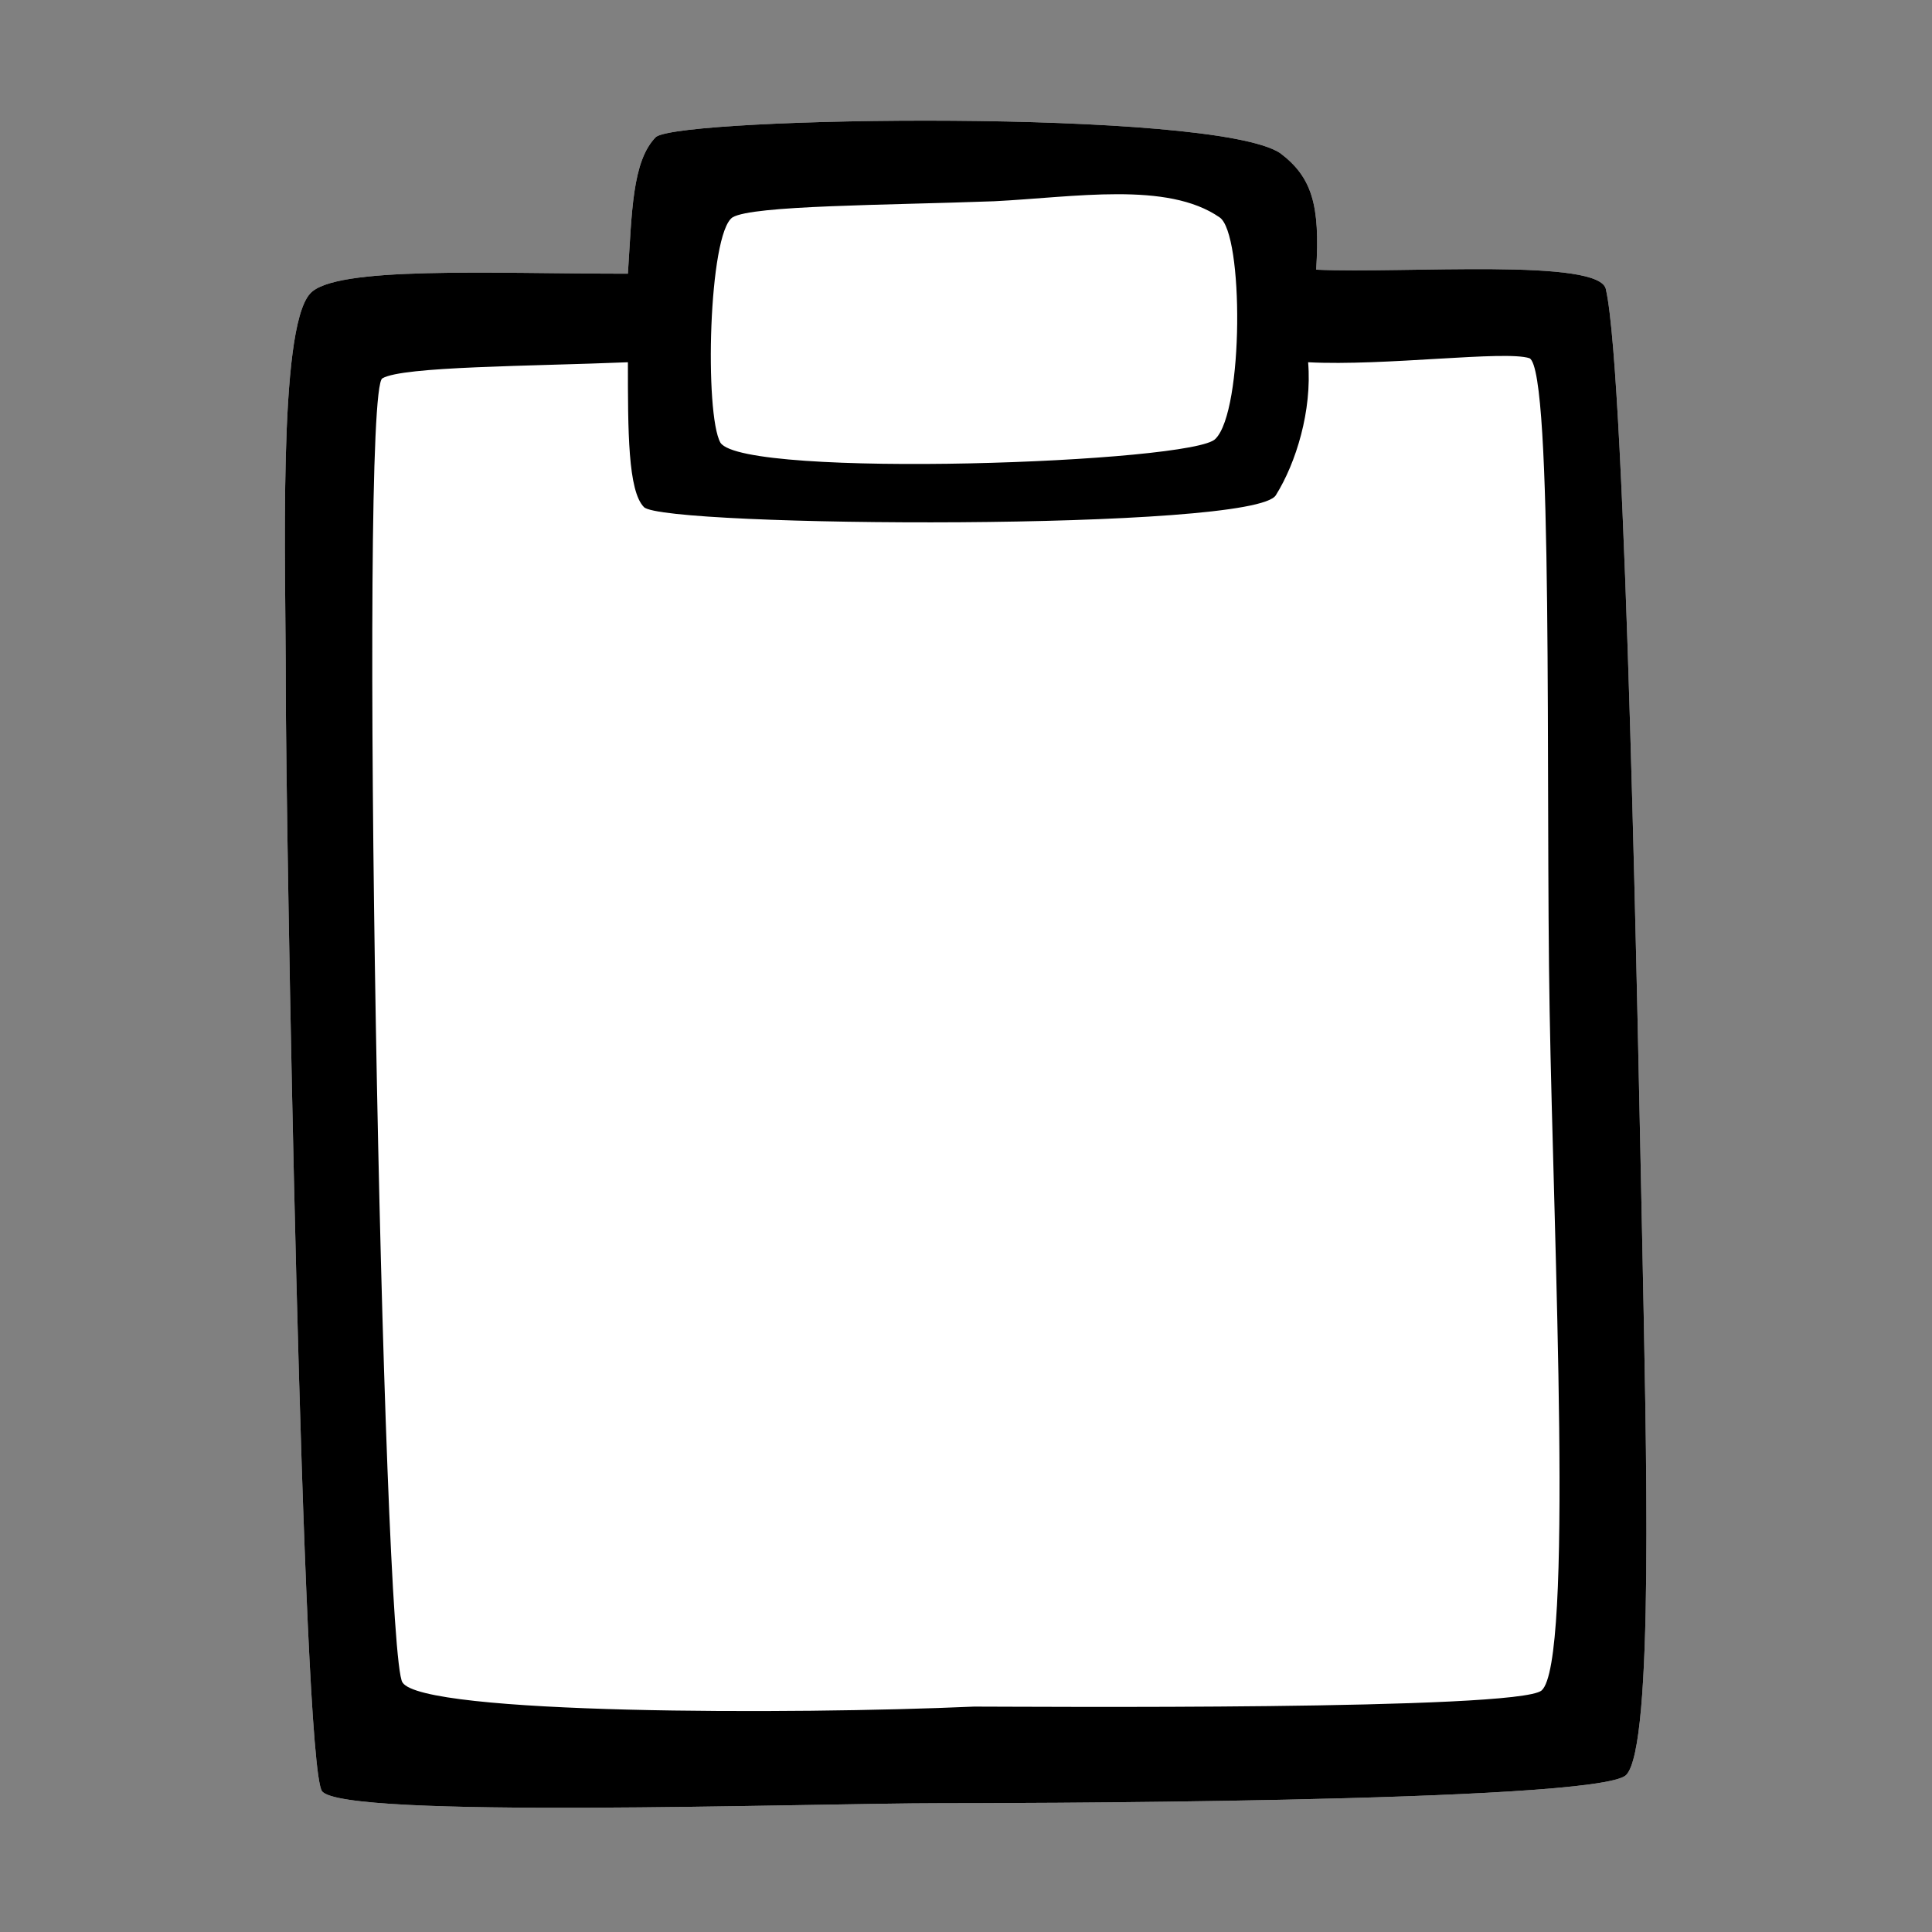 <?xml version="1.0" encoding="utf-8"?>
<!-- Generator: Adobe Illustrator 18.1.1, SVG Export Plug-In . SVG Version: 6.00 Build 0)  -->
<!DOCTYPE svg PUBLIC "-//W3C//DTD SVG 1.1//EN" "http://www.w3.org/Graphics/SVG/1.1/DTD/svg11.dtd">
<svg version="1.1" id="clipBlank" xmlns="http://www.w3.org/2000/svg" xmlns:xlink="http://www.w3.org/1999/xlink" x="0px" y="0px" width="48px" height="48px"
	 viewBox="0 0 48 48" enable-background="new 0 0 48 48" xml:space="preserve">
<rect x="0" y="0" width="48" height="48" fill="#808080" stroke="none"/>
<path id="foreColor" fill-rule="evenodd" clip-rule="evenodd" fill="#FFFFFF" d="M32.7,6.7c2.2,0.1,7.1-0.3,7.2,0.5
	c0.5,2.2,0.8,18.9,0.9,23.6c0.1,5.1,0.3,12.6-0.4,13.3c-0.7,0.7-16.2,0.7-17,0.7c-3.4,0-14.9,0.4-15.4-0.3
	c-0.5-0.7-0.9-24.1-0.9-27.5c0-3-0.2-8.8,0.6-9.7c0.6-0.7,4.5-0.5,7.9-0.5c0.1-1.5,0.1-2.8,0.7-3.4C17,2.9,30.1,2.7,31.8,3.8
	C32.6,4.4,32.8,5.1,32.7,6.7z"/>
<path id="backColor" fill-rule="evenodd" clip-rule="evenodd" d="M32.7,6.7c2.2,0.1,7.1-0.3,7.2,0.5c0.5,2.2,0.8,18.9,0.9,23.6
	c0.1,5.1,0.3,12.6-0.4,13.3c-0.7,0.7-16.2,0.7-17,0.7c-3.4,0-14.9,0.4-15.4-0.3c-0.5-0.7-0.9-24.1-0.9-27.5c0-3-0.2-8.8,0.6-9.7
	c0.6-0.7,4.5-0.5,7.9-0.5c0.1-1.5,0.1-2.8,0.7-3.4C17,2.9,30.1,2.7,31.8,3.8C32.6,4.4,32.8,5.1,32.7,6.7z M24.7,5
	c-2.7,0.1-6,0.1-6.5,0.4c-0.6,0.4-0.7,4.9-0.3,5.6c0.6,0.9,11.8,0.5,12.3-0.1c0.7-0.7,0.7-5.1,0.1-5.5C29,4.5,26.7,4.9,24.7,5z
	 M16,12.6c0.5,0.5,15.2,0.6,15.7-0.3c0.5-0.8,0.9-2.1,0.8-3.3c1.9,0.1,4.9-0.3,5.5-0.1c0.6,0.3,0.4,10.6,0.5,16.2
	c0.1,5.8,0.6,16.2-0.2,16.9c-0.6,0.5-12.8,0.4-14.1,0.4c-4.5,0.2-13.7,0.2-14.2-0.6C9.5,41.1,8.9,9.7,9.5,9.4
	C10,9.1,13.2,9.1,15.6,9C15.6,10.7,15.6,12.2,16,12.6z"/>
</svg>
